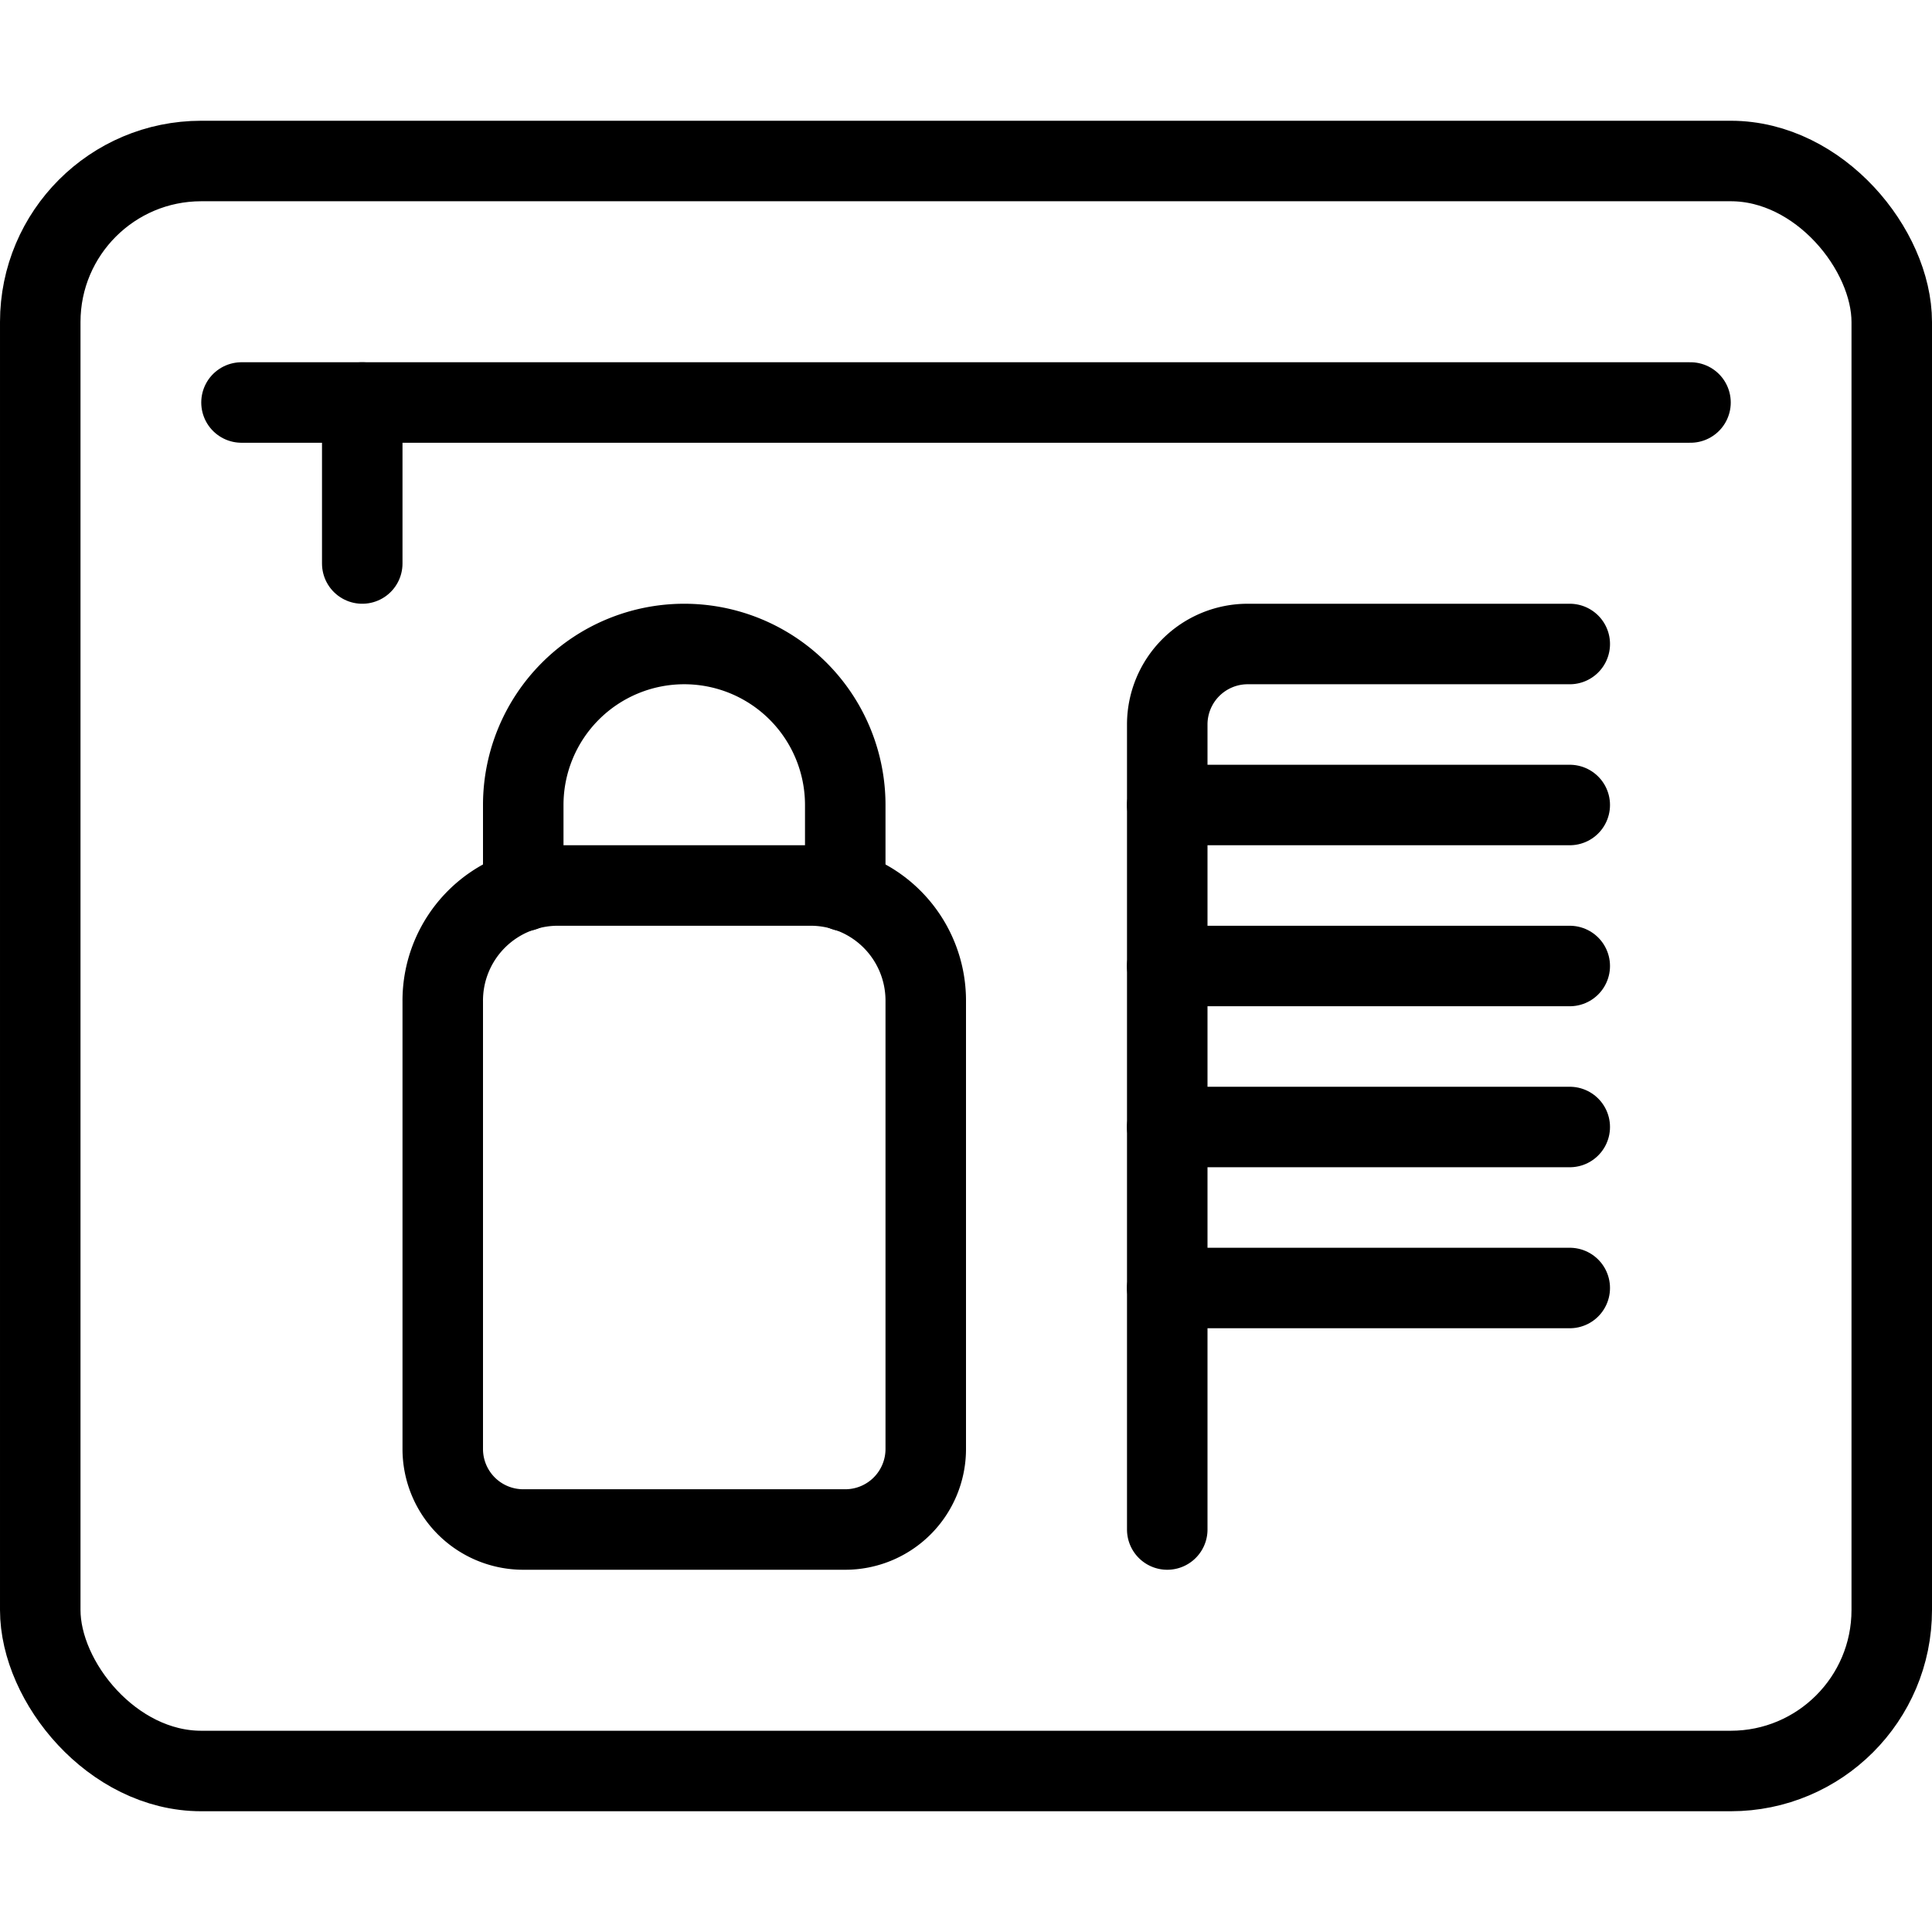 <svg xmlns="http://www.w3.org/2000/svg" viewBox="0 0 24 24">
  
<g transform="matrix(1,0,0,1,0,0)"><g>
    <rect x="0.5" y="2" width="23" height="20" rx="2" style="fill: none;stroke: #000000;stroke-linecap: round;stroke-linejoin: round"></rect>
    <g>
      <path d="M11.5,18a1,1,0,0,1-1,1h-4a1,1,0,0,1-1-1V12.44A1.43,1.43,0,0,1,6.94,11h3.12a1.43,1.43,0,0,1,1.44,1.44Z" style="fill: none;stroke: #000000;stroke-linecap: round;stroke-linejoin: round"></path>
      <path d="M10.5,11.07V10a2,2,0,0,0-2-2h0a2,2,0,0,0-2,2v1.07" style="fill: none;stroke: #000000;stroke-linecap: round;stroke-linejoin: round"></path>
    </g>
    <line x1="3" y1="5" x2="21" y2="5" style="fill: none;stroke: #000000;stroke-linecap: round;stroke-linejoin: round"></line>
    <line x1="4.5" y1="5" x2="4.5" y2="7" style="fill: none;stroke: #000000;stroke-linecap: round;stroke-linejoin: round"></line>
    <path d="M14.5,19V9a1,1,0,0,1,1-1h4" style="fill: none;stroke: #000000;stroke-linecap: round;stroke-linejoin: round"></path>
    <line x1="14.5" y1="10" x2="19.5" y2="10" style="fill: none;stroke: #000000;stroke-linecap: round;stroke-linejoin: round"></line>
    <line x1="14.5" y1="12" x2="19.5" y2="12" style="fill: none;stroke: #000000;stroke-linecap: round;stroke-linejoin: round"></line>
    <line x1="14.5" y1="14" x2="19.5" y2="14" style="fill: none;stroke: #000000;stroke-linecap: round;stroke-linejoin: round"></line>
    <line x1="14.5" y1="16" x2="19.5" y2="16" style="fill: none;stroke: #000000;stroke-linecap: round;stroke-linejoin: round"></line>
  </g></g></svg>
